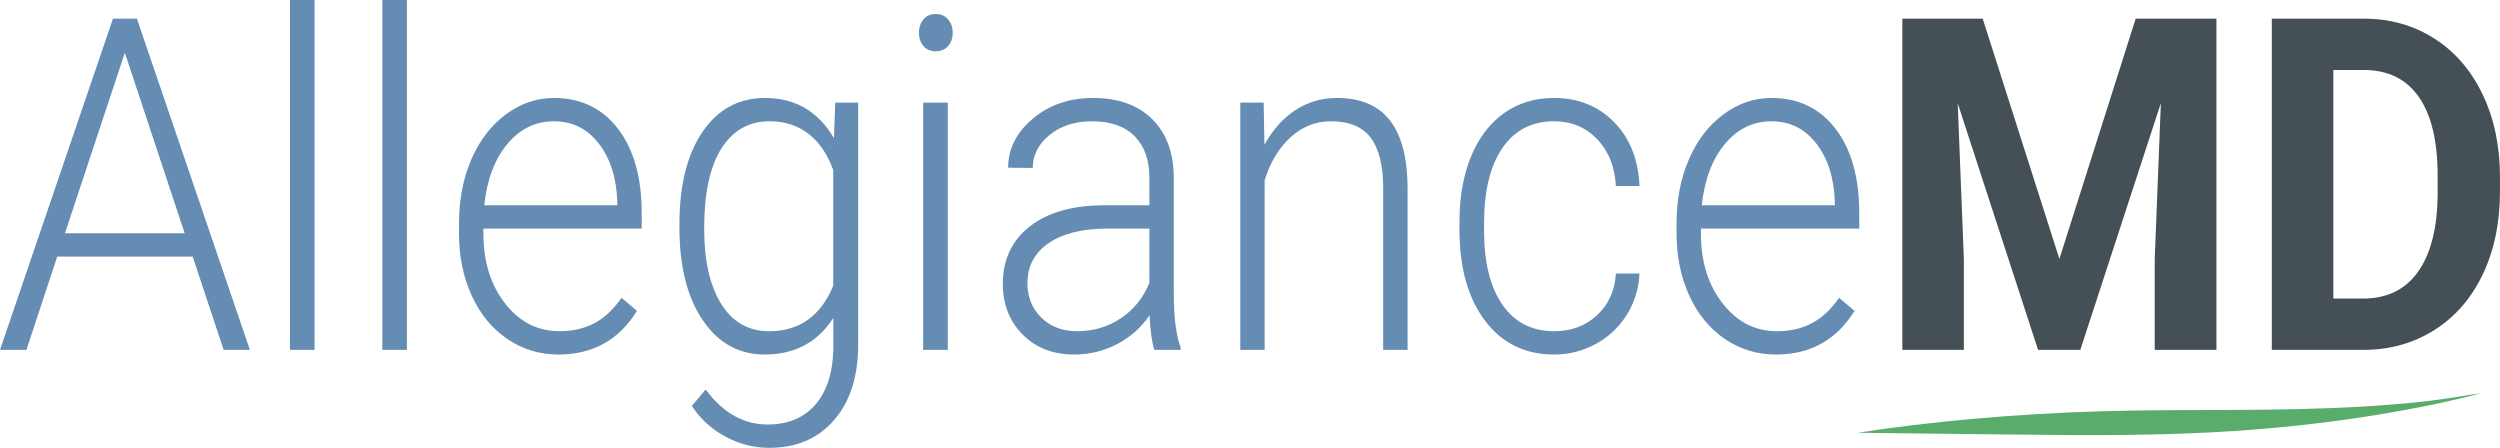 <?xml version="1.0" encoding="utf-8"?>
<!DOCTYPE svg PUBLIC "-//W3C//DTD SVG 1.1//EN" "http://www.w3.org/Graphics/SVG/1.1/DTD/svg11.dtd">
<svg xmlns="http://www.w3.org/2000/svg" xmlns:xlink="http://www.w3.org/1999/xlink" version="1.1" baseProfile="full" width="257.236" height="46.08" viewBox="0 0 257.24 46.08" enable-background="new 0 0 257.24 46.08" xml:space="preserve">
	<g>
		<path fill="#658CB3" fill-opacity="1" stroke-width="0.2" stroke-linejoin="round" d="M 19.825,26.4L 5.886,26.4L 2.72,36L 0,36L 11.623,1.92L 14.087,1.92L 25.711,36L 23.011,36L 19.825,26.4 Z M 6.683,24L 19.001,24L 12.845,5.43L 6.683,24 Z "/>
		<rect x="29.835" y="-1.52588e-005" fill="#658CB3" fill-opacity="1" stroke-width="0.2" stroke-linejoin="round" width="2.531" height="36"/>
		<rect x="39.339" y="-1.52588e-005" fill="#658CB3" fill-opacity="1" stroke-width="0.2" stroke-linejoin="round" width="2.531" height="36"/>
		<path fill="#658CB3" fill-opacity="1" stroke-width="0.2" stroke-linejoin="round" d="M 57.463,36.48C 55.523,36.48 53.769,35.946 52.201,34.879C 50.633,33.811 49.412,32.325 48.539,30.42C 47.666,28.515 47.23,26.378 47.23,24.008L 47.23,22.995C 47.23,20.55 47.655,18.348 48.506,16.387C 49.356,14.428 50.541,12.886 52.059,11.764C 53.578,10.641 55.224,10.08 56.997,10.08C 59.769,10.08 61.967,11.139 63.592,13.256C 65.216,15.374 66.029,18.267 66.029,21.938L 66.029,23.52L 49.741,23.52L 49.741,24.06C 49.741,26.925 50.483,29.311 51.968,31.219C 53.453,33.126 55.321,34.08 57.571,34.08C 58.921,34.08 60.112,33.807 61.145,33.263C 62.178,32.718 63.115,31.845 63.956,30.645L 65.543,31.988C 63.684,34.983 60.991,36.48 57.463,36.48 Z M 56.997,12.48C 55.098,12.48 53.498,13.261 52.198,14.824C 50.897,16.386 50.108,18.485 49.829,21.12L 63.518,21.12L 63.518,20.812C 63.446,18.352 62.819,16.349 61.638,14.801C 60.456,13.254 58.91,12.48 56.997,12.48 Z "/>
		<path fill="#658CB3" fill-opacity="1" stroke-width="0.2" stroke-linejoin="round" d="M 69.91,23.047C 69.91,19.062 70.701,15.905 72.282,13.575C 73.864,11.245 76.012,10.08 78.725,10.08C 81.83,10.08 84.193,11.46 85.813,14.22L 85.941,10.56L 88.304,10.56L 88.304,35.445C 88.304,38.715 87.48,41.305 85.833,43.215C 84.186,45.125 81.956,46.08 79.144,46.08C 77.555,46.08 76.041,45.688 74.601,44.903C 73.161,44.117 72.025,43.07 71.192,41.76L 72.61,40.08C 74.392,42.48 76.514,43.68 78.975,43.68C 81.086,43.68 82.731,42.991 83.913,41.614C 85.094,40.236 85.705,38.328 85.745,35.888L 85.745,32.715C 84.13,35.225 81.776,36.48 78.685,36.48C 76.039,36.48 73.915,35.304 72.313,32.951C 70.711,30.599 69.91,27.422 69.91,23.422L 69.91,23.047 Z M 72.455,23.543C 72.455,26.802 73.037,29.374 74.203,31.256C 75.368,33.139 77.013,34.08 79.137,34.08C 82.247,34.08 84.447,32.52 85.739,29.4L 85.739,17.512C 85.149,15.873 84.299,14.624 83.187,13.766C 82.076,12.909 80.741,12.48 79.184,12.48C 77.06,12.48 75.408,13.414 74.227,15.281C 73.045,17.149 72.455,19.902 72.455,23.543 Z "/>
		<path fill="#658CB3" fill-opacity="1" stroke-width="0.2" stroke-linejoin="round" d="M 97.524,36L 94.993,36L 94.993,10.56L 97.524,10.56L 97.524,36 Z M 94.554,3.375C 94.554,2.83 94.708,2.371 95.016,1.999C 95.325,1.626 95.747,1.44 96.282,1.44C 96.818,1.44 97.243,1.626 97.558,1.999C 97.873,2.371 98.03,2.829 98.03,3.371C 98.03,3.914 97.873,4.367 97.558,4.732C 97.243,5.097 96.818,5.28 96.282,5.28C 95.747,5.28 95.325,5.097 95.016,4.732C 94.708,4.367 94.554,3.915 94.554,3.375 Z "/>
		<path fill="#658CB3" fill-opacity="1" stroke-width="0.2" stroke-linejoin="round" d="M 118.773,36C 118.521,35.2 118.359,34.015 118.287,32.445C 117.401,33.735 116.272,34.73 114.902,35.43C 113.532,36.13 112.079,36.48 110.545,36.48C 108.353,36.48 106.579,35.794 105.223,34.421C 103.866,33.049 103.187,31.312 103.187,29.212C 103.187,26.723 104.111,24.751 105.958,23.299C 107.806,21.846 110.383,21.12 113.69,21.12L 118.267,21.12L 118.267,18.262C 118.267,16.468 117.764,15.055 116.758,14.025C 115.753,12.995 114.287,12.48 112.361,12.48C 110.601,12.48 109.145,12.95 107.993,13.89C 106.841,14.83 106.265,15.96 106.265,17.28L 103.734,17.258C 103.734,15.318 104.578,13.636 106.265,12.214C 107.953,10.791 110.027,10.08 112.489,10.08C 115.031,10.08 117.037,10.79 118.507,12.21C 119.976,13.63 120.733,15.61 120.778,18.15L 120.778,30.188C 120.778,32.653 121.01,34.495 121.473,35.715L 121.473,36L 118.773,36 Z M 110.842,34.08C 112.529,34.08 114.038,33.627 115.368,32.722C 116.698,31.817 117.664,30.608 118.267,29.093L 118.267,23.52L 113.751,23.52C 111.236,23.55 109.268,24.061 107.848,25.054C 106.429,26.046 105.719,27.407 105.719,29.137C 105.719,30.558 106.192,31.736 107.14,32.674C 108.087,33.611 109.321,34.08 110.842,34.08 Z "/>
		<path fill="#658CB3" fill-opacity="1" stroke-width="0.2" stroke-linejoin="round" d="M 130.025,10.56L 130.106,14.902C 130.966,13.332 132.036,12.136 133.316,11.314C 134.596,10.491 136.008,10.08 137.552,10.08C 140,10.08 141.821,10.849 143.016,12.386C 144.211,13.924 144.817,16.227 144.835,19.297L 144.835,36L 142.324,36L 142.324,19.245C 142.31,16.965 141.877,15.268 141.025,14.152C 140.172,13.037 138.812,12.48 136.944,12.48C 135.383,12.48 134.001,13.026 132.8,14.119C 131.598,15.211 130.707,16.685 130.127,18.54L 130.127,36L 127.622,36L 127.622,10.56L 130.025,10.56 Z "/>
		<path fill="#658CB3" fill-opacity="1" stroke-width="0.2" stroke-linejoin="round" d="M 159.921,34.08C 161.676,34.08 163.148,33.529 164.336,32.426C 165.524,31.324 166.167,29.898 166.266,28.148L 168.696,28.148C 168.624,29.703 168.188,31.119 167.387,32.396C 166.586,33.674 165.52,34.674 164.191,35.396C 162.861,36.119 161.438,36.48 159.921,36.48C 156.924,36.48 154.551,35.319 152.8,32.996C 151.049,30.674 150.174,27.552 150.174,23.633L 150.174,22.785C 150.174,20.275 150.568,18.055 151.355,16.125C 152.143,14.195 153.271,12.705 154.741,11.655C 156.21,10.605 157.928,10.08 159.894,10.08C 162.401,10.08 164.466,10.911 166.091,12.574C 167.715,14.236 168.584,16.425 168.696,19.14L 166.266,19.14C 166.154,17.145 165.51,15.536 164.336,14.314C 163.161,13.091 161.681,12.48 159.894,12.48C 157.617,12.48 155.85,13.396 154.592,15.229C 153.334,17.061 152.706,19.633 152.706,22.942L 152.706,23.76C 152.706,27.005 153.334,29.536 154.592,31.354C 155.85,33.171 157.626,34.08 159.921,34.08 Z "/>
		<path fill="#658CB3" fill-opacity="1" stroke-width="0.2" stroke-linejoin="round" d="M 182.743,36.48C 180.804,36.48 179.05,35.946 177.481,34.879C 175.913,33.811 174.693,32.325 173.82,30.42C 172.947,28.515 172.51,26.378 172.51,24.008L 172.51,22.995C 172.51,20.55 172.935,18.348 173.786,16.387C 174.636,14.428 175.821,12.886 177.34,11.764C 178.858,10.641 180.504,10.08 182.277,10.08C 185.049,10.08 187.248,11.139 188.872,13.256C 190.497,15.374 191.309,18.267 191.309,21.938L 191.309,23.52L 175.021,23.52L 175.021,24.06C 175.021,26.925 175.764,29.311 177.249,31.219C 178.734,33.126 180.601,34.08 182.851,34.08C 184.201,34.08 185.392,33.807 186.425,33.263C 187.458,32.718 188.395,31.845 189.237,30.645L 190.823,31.988C 188.964,34.983 186.271,36.48 182.743,36.48 Z M 182.277,12.48C 180.378,12.48 178.779,13.261 177.478,14.824C 176.178,16.386 175.388,18.485 175.109,21.12L 188.798,21.12L 188.798,20.812C 188.726,18.352 188.099,16.349 186.918,14.801C 185.737,13.254 184.19,12.48 182.277,12.48 Z "/>
		<path fill="#455056" fill-opacity="1" stroke-width="0.2" stroke-linejoin="round" d="M 204.012,1.92L 211.903,26.64L 219.753,1.92L 228.063,1.92L 228.063,36L 221.711,36L 221.711,26.685L 222.345,10.605L 214.056,36L 209.709,36L 201.441,10.627L 202.075,26.685L 202.075,36L 195.744,36L 195.744,1.92L 204.012,1.92 Z "/>
		<path fill="#455056" fill-opacity="1" stroke-width="0.2" stroke-linejoin="round" d="M 233.76,36L 233.76,1.92L 243.21,1.92C 245.91,1.92 248.325,2.595 250.456,3.945C 252.587,5.295 254.249,7.214 255.444,9.701C 256.639,12.189 257.236,15.018 257.236,18.188L 257.236,19.755C 257.236,22.925 256.65,25.742 255.478,28.207C 254.306,30.672 252.651,32.584 250.513,33.941C 248.376,35.299 245.964,35.985 243.277,36L 233.76,36 Z M 240.091,7.2L 240.091,30.72L 243.149,30.72C 245.624,30.72 247.515,29.793 248.822,27.938C 250.13,26.082 250.797,23.43 250.824,19.98L 250.824,18.113C 250.824,14.533 250.177,11.819 248.883,9.971C 247.589,8.124 245.698,7.2 243.21,7.2L 240.091,7.2 Z "/>
	</g>
	<path fill="#5AAC6B" fill-opacity="1" fill-rule="evenodd" stroke-width="0.2" stroke-linejoin="round" d="M 244.927,42.63C 240.582,43.352 235.475,43.973 230.12,44.334C 222.227,44.866 214.575,44.794 207.294,44.713L 191.159,44.531C 198.353,43.387 207.455,42.579 216.059,42.322C 220.67,42.184 225.073,42.2 229.514,42.18C 233.954,42.16 238.549,42.101 243.217,41.825C 245.498,41.691 247.786,41.5 249.907,41.254C 251.75,41.041 253.981,40.633 255.264,40.455C 252.539,41.214 248.821,41.984 244.927,42.63 Z "/>
</svg>